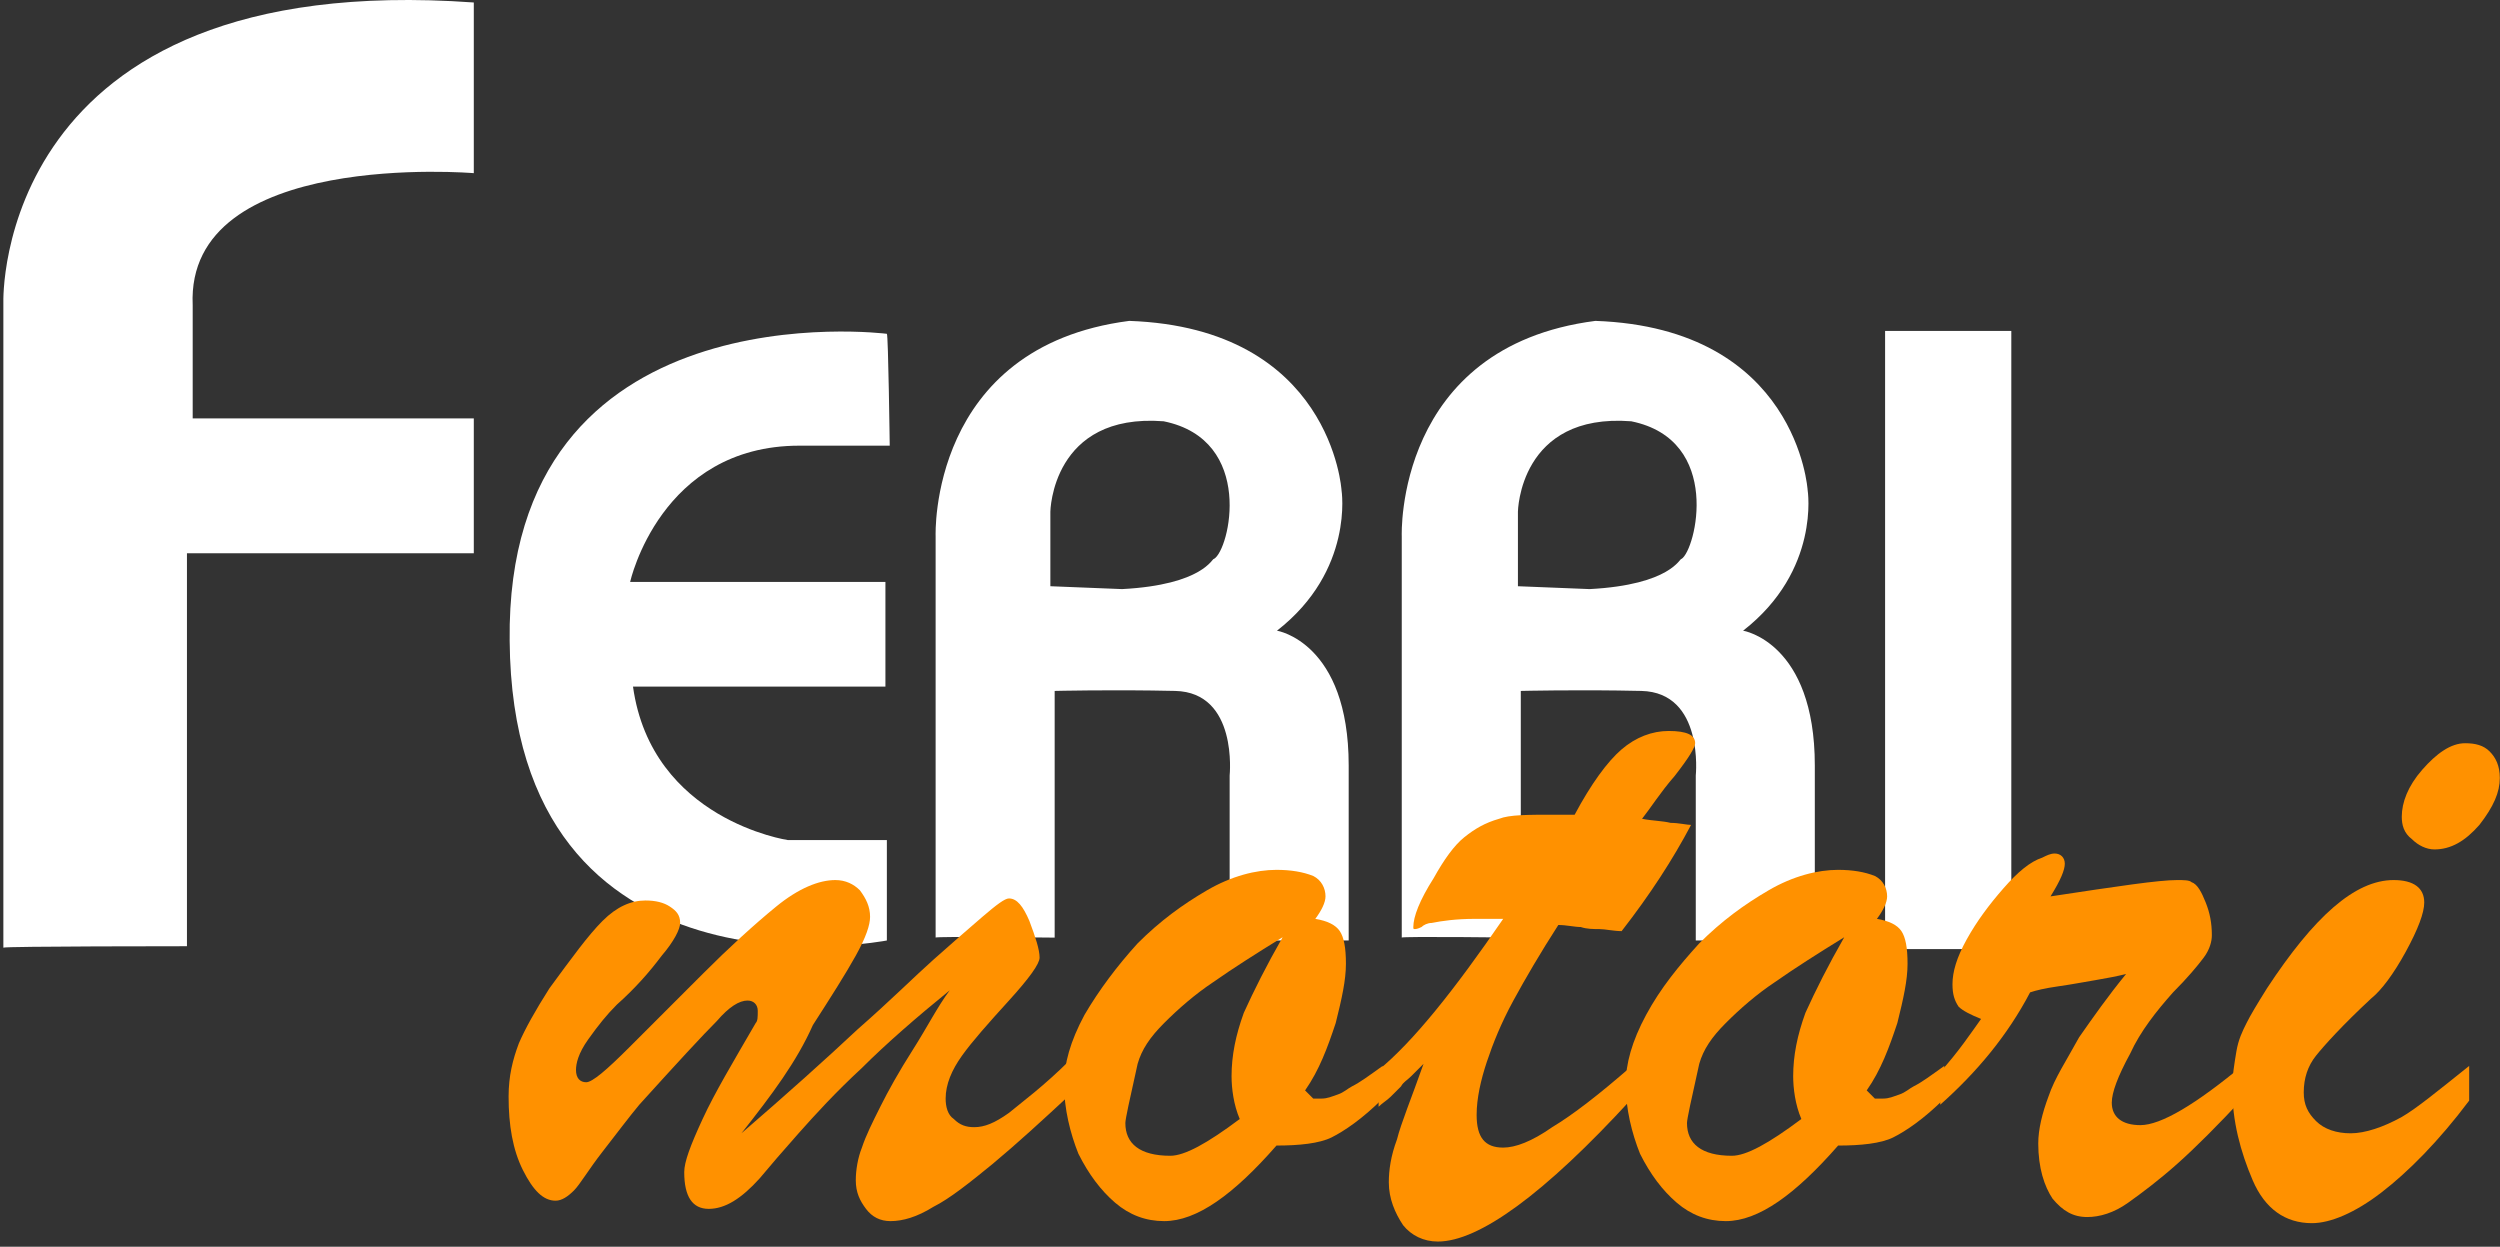 <svg width="381" height="190" viewBox="0 0 381 190" fill="none" xmlns="http://www.w3.org/2000/svg">
<rect x="0" y="0" width="381" height="190" fill="#333333" stroke="none"/>
<path d="M0.513 144.423V46.062C0.513 46.062 -1.017 -4.867 72.207 0.379V26.39C72.207 26.39 28.273 22.674 29.366 46.499V63.767H72.207V84.313H28.491V144.204C28.491 144.204 0.732 144.204 0.513 144.423Z" fill="white"/>
<path d="M135.158 50.871C135.158 50.871 77.016 43.439 77.672 97.647C78.109 154.477 135.158 143.33 135.158 143.33V128.029H120.076C120.076 128.029 99.311 124.969 96.47 104.641H134.939V88.685H96.032C96.032 88.685 100.623 67.92 121.825 67.92H135.595C135.595 68.138 135.377 50.871 135.158 50.871Z" fill="white"/>
<path d="M194.611 96.117C206.414 86.936 204.447 74.696 204.447 74.696C204.447 74.696 202.917 49.996 172.097 48.904C141.496 52.838 142.589 81.69 142.589 81.69V142.892C142.371 142.674 160.731 142.892 160.731 142.892V105.297C160.731 105.297 169.475 105.078 179.092 105.297C188.709 105.515 187.398 118.193 187.398 118.193V143.33H205.54C205.54 143.33 205.54 135.461 205.54 116.663C205.54 97.865 194.611 96.117 194.611 96.117ZM184.994 85.188C184.775 84.969 183.464 89.122 171.005 89.778L160.076 89.341V77.975C160.076 77.975 160.294 62.893 177.343 64.204C191.332 67.046 187.398 83.876 184.994 85.188Z" fill="white"/>
<path d="M265.649 96.117C277.452 86.936 275.485 74.696 275.485 74.696C275.485 74.696 273.955 49.996 243.136 48.904C212.535 52.838 213.627 81.69 213.627 81.69V142.892C213.409 142.674 231.769 142.892 231.769 142.892V105.297C231.769 105.297 240.513 105.078 250.13 105.297C259.748 105.515 258.436 118.193 258.436 118.193V143.33H276.578C276.578 143.33 276.578 135.461 276.578 116.663C276.578 97.865 265.649 96.117 265.649 96.117ZM256.25 85.188C256.032 84.969 254.72 89.122 242.261 89.778L231.332 89.341V77.975C231.332 77.975 231.551 62.893 248.6 64.204C262.589 67.046 258.436 83.876 256.25 85.188Z" fill="white"/>
<path d="M306.524 50.434H287.289V144.641H306.524V50.434Z" fill="white"/>
<path d="M112.992 172.715C119.839 166.801 125.753 161.51 130.733 156.842C135.713 152.484 139.448 148.749 142.249 146.26C145.05 143.77 147.54 141.591 149.718 139.723C151.897 137.856 153.142 136.922 153.765 136.922C155.01 136.922 155.943 138.167 156.877 140.346C157.811 142.836 158.433 144.703 158.433 145.948C158.433 146.882 156.877 149.061 153.765 152.484C150.652 155.908 148.162 158.709 146.606 160.888C145.05 163.067 144.116 165.245 144.116 167.424C144.116 168.669 144.427 169.914 145.361 170.536C146.295 171.47 147.229 171.781 148.474 171.781C150.03 171.781 151.586 171.159 153.765 169.603C155.632 168.046 159.056 165.556 163.102 161.51V166.801C158.744 170.848 155.01 174.271 151.275 177.384C147.851 180.185 144.739 182.675 142.249 183.92C139.759 185.476 137.58 186.098 135.713 186.098C134.156 186.098 132.911 185.476 131.978 184.231C131.044 182.986 130.422 181.741 130.422 179.874C130.422 178.317 130.733 176.45 131.355 174.894C131.978 173.026 132.911 171.159 134.156 168.669C135.401 166.179 136.958 163.378 139.136 159.954C141.315 156.53 142.871 153.418 144.739 150.928C139.759 154.974 135.09 159.02 131.355 162.755C127.309 166.49 124.197 169.914 121.707 172.715C119.217 175.516 117.349 177.695 115.793 179.562C112.992 182.675 110.502 184.231 108.012 184.231C105.522 184.231 104.277 182.364 104.277 178.629C104.277 177.072 105.211 174.582 107.078 170.536C108.946 166.49 111.747 161.822 115.171 155.908C115.482 155.597 115.482 154.974 115.482 154.041C115.482 153.107 114.859 152.484 113.926 152.484C112.681 152.484 111.125 153.418 109.257 155.597C107.078 157.775 103.344 161.822 97.43 168.358C95.874 170.225 94.006 172.715 91.828 175.516C89.649 178.317 88.404 180.496 87.47 181.43C86.537 182.364 85.603 182.986 84.669 182.986C82.802 182.986 81.245 181.43 79.689 178.317C78.133 175.205 77.51 171.47 77.51 167.113C77.51 164 78.133 161.51 79.067 159.02C80 156.842 81.557 154.041 83.735 150.617C87.159 145.948 89.649 142.525 91.828 140.346C94.006 138.167 96.185 137.234 98.364 137.234C99.92 137.234 101.165 137.545 102.099 138.167C103.032 138.79 103.655 139.412 103.655 140.657C103.655 141.591 102.721 143.458 100.854 145.637C98.986 148.127 96.808 150.617 94.006 153.107C92.45 154.663 91.205 156.219 89.649 158.398C88.093 160.577 87.781 162.133 87.781 163.067C87.781 164.312 88.404 164.934 89.338 164.934C90.271 164.934 92.45 163.067 95.874 159.643C99.297 156.219 103.032 152.484 107.078 148.438C111.125 144.392 114.859 140.968 118.283 138.167C121.707 135.366 124.819 134.121 127.309 134.121C128.865 134.121 130.11 134.744 131.044 135.677C131.978 136.922 132.6 138.167 132.6 139.723C132.6 140.968 131.978 142.836 130.422 145.637C128.865 148.438 126.687 151.862 123.885 156.219C121.396 161.822 117.661 166.801 112.992 172.715Z" fill="#FF9100"/>
<path d="M210.722 162.444V167.424C207.609 170.536 204.808 172.404 202.941 173.337C201.073 174.271 197.961 174.582 194.537 174.582C188.001 182.052 182.399 186.098 177.419 186.098C174.618 186.098 172.128 185.165 169.949 183.297C167.77 181.43 165.903 178.94 164.347 175.827C163.102 172.715 162.168 168.98 162.168 165.245C162.168 162.133 163.102 158.709 165.28 154.663C167.459 150.928 170.26 147.193 173.373 143.77C176.796 140.346 180.22 137.856 183.955 135.677C187.69 133.499 191.425 132.565 194.537 132.565C196.716 132.565 198.583 132.876 200.139 133.499C201.384 134.121 202.007 135.366 202.007 136.611C202.007 137.545 201.384 138.79 200.451 140.035C202.318 140.346 203.563 140.968 204.186 141.902C204.808 142.836 205.119 144.392 205.119 146.882C205.119 149.372 204.497 152.173 203.563 155.908C202.318 159.643 201.073 163.066 198.894 166.179L200.139 167.424H201.384C202.318 167.424 202.941 167.113 203.874 166.801C204.808 166.49 205.431 165.868 206.053 165.556C207.298 164.934 208.543 164 210.722 162.444ZM195.471 142.836C191.425 145.326 188.001 147.504 184.889 149.683C182.087 151.551 179.598 153.729 177.419 155.908C175.24 158.087 173.995 159.954 173.373 162.133C172.128 167.735 171.505 170.536 171.505 171.159C171.505 174.271 173.684 176.139 178.353 176.139C180.531 176.139 183.955 174.271 188.935 170.536C188.001 168.358 187.69 165.868 187.69 164C187.69 160.888 188.312 157.775 189.557 154.352C191.113 150.928 192.981 147.193 195.471 142.836Z" fill="#FF9100"/>
<path d="M236.866 124.161H239.978C242.468 119.493 244.958 116.069 247.137 114.202C249.316 112.334 251.806 111.401 254.296 111.401C257.097 111.401 258.342 112.023 258.342 113.268C258.342 113.89 257.408 115.447 255.229 118.248C253.051 120.738 251.494 123.228 250.249 124.784C251.806 125.095 253.362 125.095 254.607 125.406C255.852 125.406 257.097 125.718 257.719 125.718C254.918 131.009 251.494 136.3 247.137 141.902C245.892 141.902 244.647 141.591 243.713 141.591C242.78 141.591 241.846 141.591 240.912 141.28C239.978 141.28 238.733 140.968 237.488 140.968C234.687 145.326 232.509 149.061 230.641 152.484C228.774 155.908 227.529 159.02 226.595 161.822C225.661 164.623 225.039 167.424 225.039 169.914C225.039 173.338 226.284 174.894 229.085 174.894C230.952 174.894 233.442 173.96 236.555 171.781C239.667 169.914 243.713 166.801 248.693 162.444V167.424C235.31 182.052 225.35 189.211 219.125 189.211C216.947 189.211 215.079 188.277 213.834 186.721C212.589 184.853 211.655 182.675 211.655 180.185C211.655 178.317 211.967 176.139 212.9 173.649C213.523 171.159 215.079 167.424 216.947 162.133C216.324 162.755 215.702 163.378 215.079 164C214.457 164.623 213.834 164.934 213.523 165.557C212.9 166.179 212.589 166.49 211.967 167.113C211.344 167.735 210.722 168.046 210.099 168.669V163.067C215.39 158.709 221.615 150.928 229.085 140.035C228.462 140.035 227.529 140.035 226.906 140.035C226.284 140.035 225.35 140.035 224.728 140.035C221.926 140.035 219.748 140.346 218.191 140.657C217.569 140.657 216.947 140.968 216.635 141.28C216.013 141.591 215.702 141.591 215.702 141.591C215.39 141.591 215.39 141.591 215.39 141.28C215.39 139.723 216.324 137.234 218.503 133.81C220.059 131.009 221.615 128.83 223.171 127.585C224.728 126.34 226.284 125.406 228.462 124.784C230.019 124.161 232.82 124.161 236.866 124.161Z" fill="#FF9100"/>
<path d="M296.313 162.444V167.424C293.201 170.536 290.4 172.404 288.532 173.338C286.665 174.271 283.552 174.583 280.129 174.583C273.593 182.052 267.99 186.098 263.01 186.098C260.209 186.098 257.719 185.165 255.541 183.297C253.362 181.43 251.494 178.94 249.938 175.827C248.693 172.715 247.76 168.98 247.76 165.245C247.76 162.133 248.693 158.709 250.872 154.663C253.051 150.617 255.852 147.193 258.964 143.77C262.388 140.346 265.812 137.856 269.546 135.677C273.281 133.499 277.016 132.565 280.129 132.565C282.307 132.565 284.175 132.876 285.731 133.499C286.976 134.121 287.598 135.366 287.598 136.611C287.598 137.545 286.976 138.79 286.042 140.035C287.91 140.346 289.155 140.968 289.777 141.902C290.4 142.836 290.711 144.392 290.711 146.882C290.711 149.372 290.088 152.173 289.155 155.908C287.91 159.643 286.665 163.067 284.486 166.179L285.731 167.424H286.976C287.91 167.424 288.532 167.113 289.466 166.801C290.4 166.49 291.022 165.868 291.645 165.557C292.89 164.934 294.135 164 296.313 162.444ZM281.062 142.836C277.016 145.326 273.593 147.505 270.48 149.683C267.679 151.551 265.189 153.729 263.01 155.908C260.832 158.087 259.587 159.954 258.964 162.133C257.719 167.735 257.097 170.536 257.097 171.159C257.097 174.271 259.275 176.139 263.944 176.139C266.123 176.139 269.546 174.271 274.526 170.536C273.593 168.358 273.281 165.868 273.281 164C273.281 160.888 273.904 157.775 275.149 154.352C276.705 150.928 278.572 147.193 281.062 142.836Z" fill="#FF9100"/>
<path d="M295.691 168.358V163.378C298.492 160.266 300.359 157.464 301.916 155.286C300.359 154.663 299.114 154.041 298.492 153.418C297.869 152.485 297.558 151.551 297.558 149.995C297.558 148.127 298.181 145.948 299.737 143.147C301.293 140.346 303.16 137.856 305.339 135.366C307.518 132.876 309.385 131.32 311.253 130.698C311.875 130.386 312.498 130.075 313.12 130.075C314.054 130.075 314.676 130.698 314.676 131.631C314.676 132.565 314.054 134.121 312.498 136.611C322.769 135.055 328.993 134.121 331.795 134.121C332.728 134.121 333.662 134.121 333.973 134.433C334.907 134.744 335.53 135.989 336.152 137.545C336.775 139.101 337.086 140.657 337.086 142.525C337.086 143.459 336.775 144.704 335.841 145.949C334.907 147.193 333.351 149.061 331.172 151.24C328.682 154.041 326.192 157.153 324.636 160.577C322.769 164.001 321.835 166.49 321.835 168.047C321.835 170.225 323.391 171.47 326.192 171.47C329.305 171.47 334.596 168.358 342.066 162.133V167.113C338.019 171.47 334.596 174.894 331.795 177.384C328.993 179.874 326.504 181.741 324.325 183.297C322.146 184.854 319.967 185.476 318.1 185.476C315.921 185.476 314.365 184.542 312.809 182.675C311.564 180.808 310.63 178.006 310.63 174.271C310.63 172.093 311.253 169.603 312.186 167.113C313.12 164.312 314.988 161.511 316.855 158.087C319.034 154.975 321.212 151.862 324.014 148.438C322.769 148.75 321.212 149.061 319.345 149.372C317.478 149.683 315.921 149.995 313.743 150.306C311.564 150.617 310.319 150.928 309.385 151.24C305.962 157.776 301.293 163.378 295.691 168.358Z" fill="#FF9100"/>
<path d="M376.302 162.444V167.735C371.633 173.96 366.965 178.629 362.919 181.741C358.872 184.853 355.138 186.41 352.336 186.41C348.29 186.41 345.178 184.231 343.31 179.874C341.443 175.516 340.198 170.848 340.198 165.868C340.198 164 340.509 162.133 340.821 160.265C341.132 158.398 341.754 157.153 342.377 155.908C342.999 154.663 343.933 153.107 345.489 150.617C352.648 139.723 358.873 134.121 364.786 134.121C367.899 134.121 369.455 135.366 369.455 137.545C369.455 139.101 368.521 141.591 366.654 145.015C364.786 148.438 362.919 150.928 361.362 152.173C357.005 156.219 354.204 159.332 352.959 160.888C351.714 162.444 351.091 164.312 351.091 166.49C351.091 168.358 351.714 169.603 352.959 170.848C354.204 172.093 356.071 172.715 358.25 172.715C360.429 172.715 363.23 171.781 366.031 170.225C368.21 168.98 371.633 166.179 376.302 162.444ZM371.011 129.452C369.766 129.452 368.521 128.83 367.587 127.896C366.342 126.963 366.031 125.718 366.031 124.473C366.031 122.294 366.965 119.804 369.143 117.314C371.322 114.824 373.501 113.268 375.68 113.268C377.236 113.268 378.481 113.579 379.414 114.513C380.348 115.447 380.971 116.692 380.971 118.559C380.971 120.738 380.037 122.916 377.858 125.718C375.68 128.208 373.501 129.452 371.011 129.452Z" fill="#FF9100"/>
</svg>
